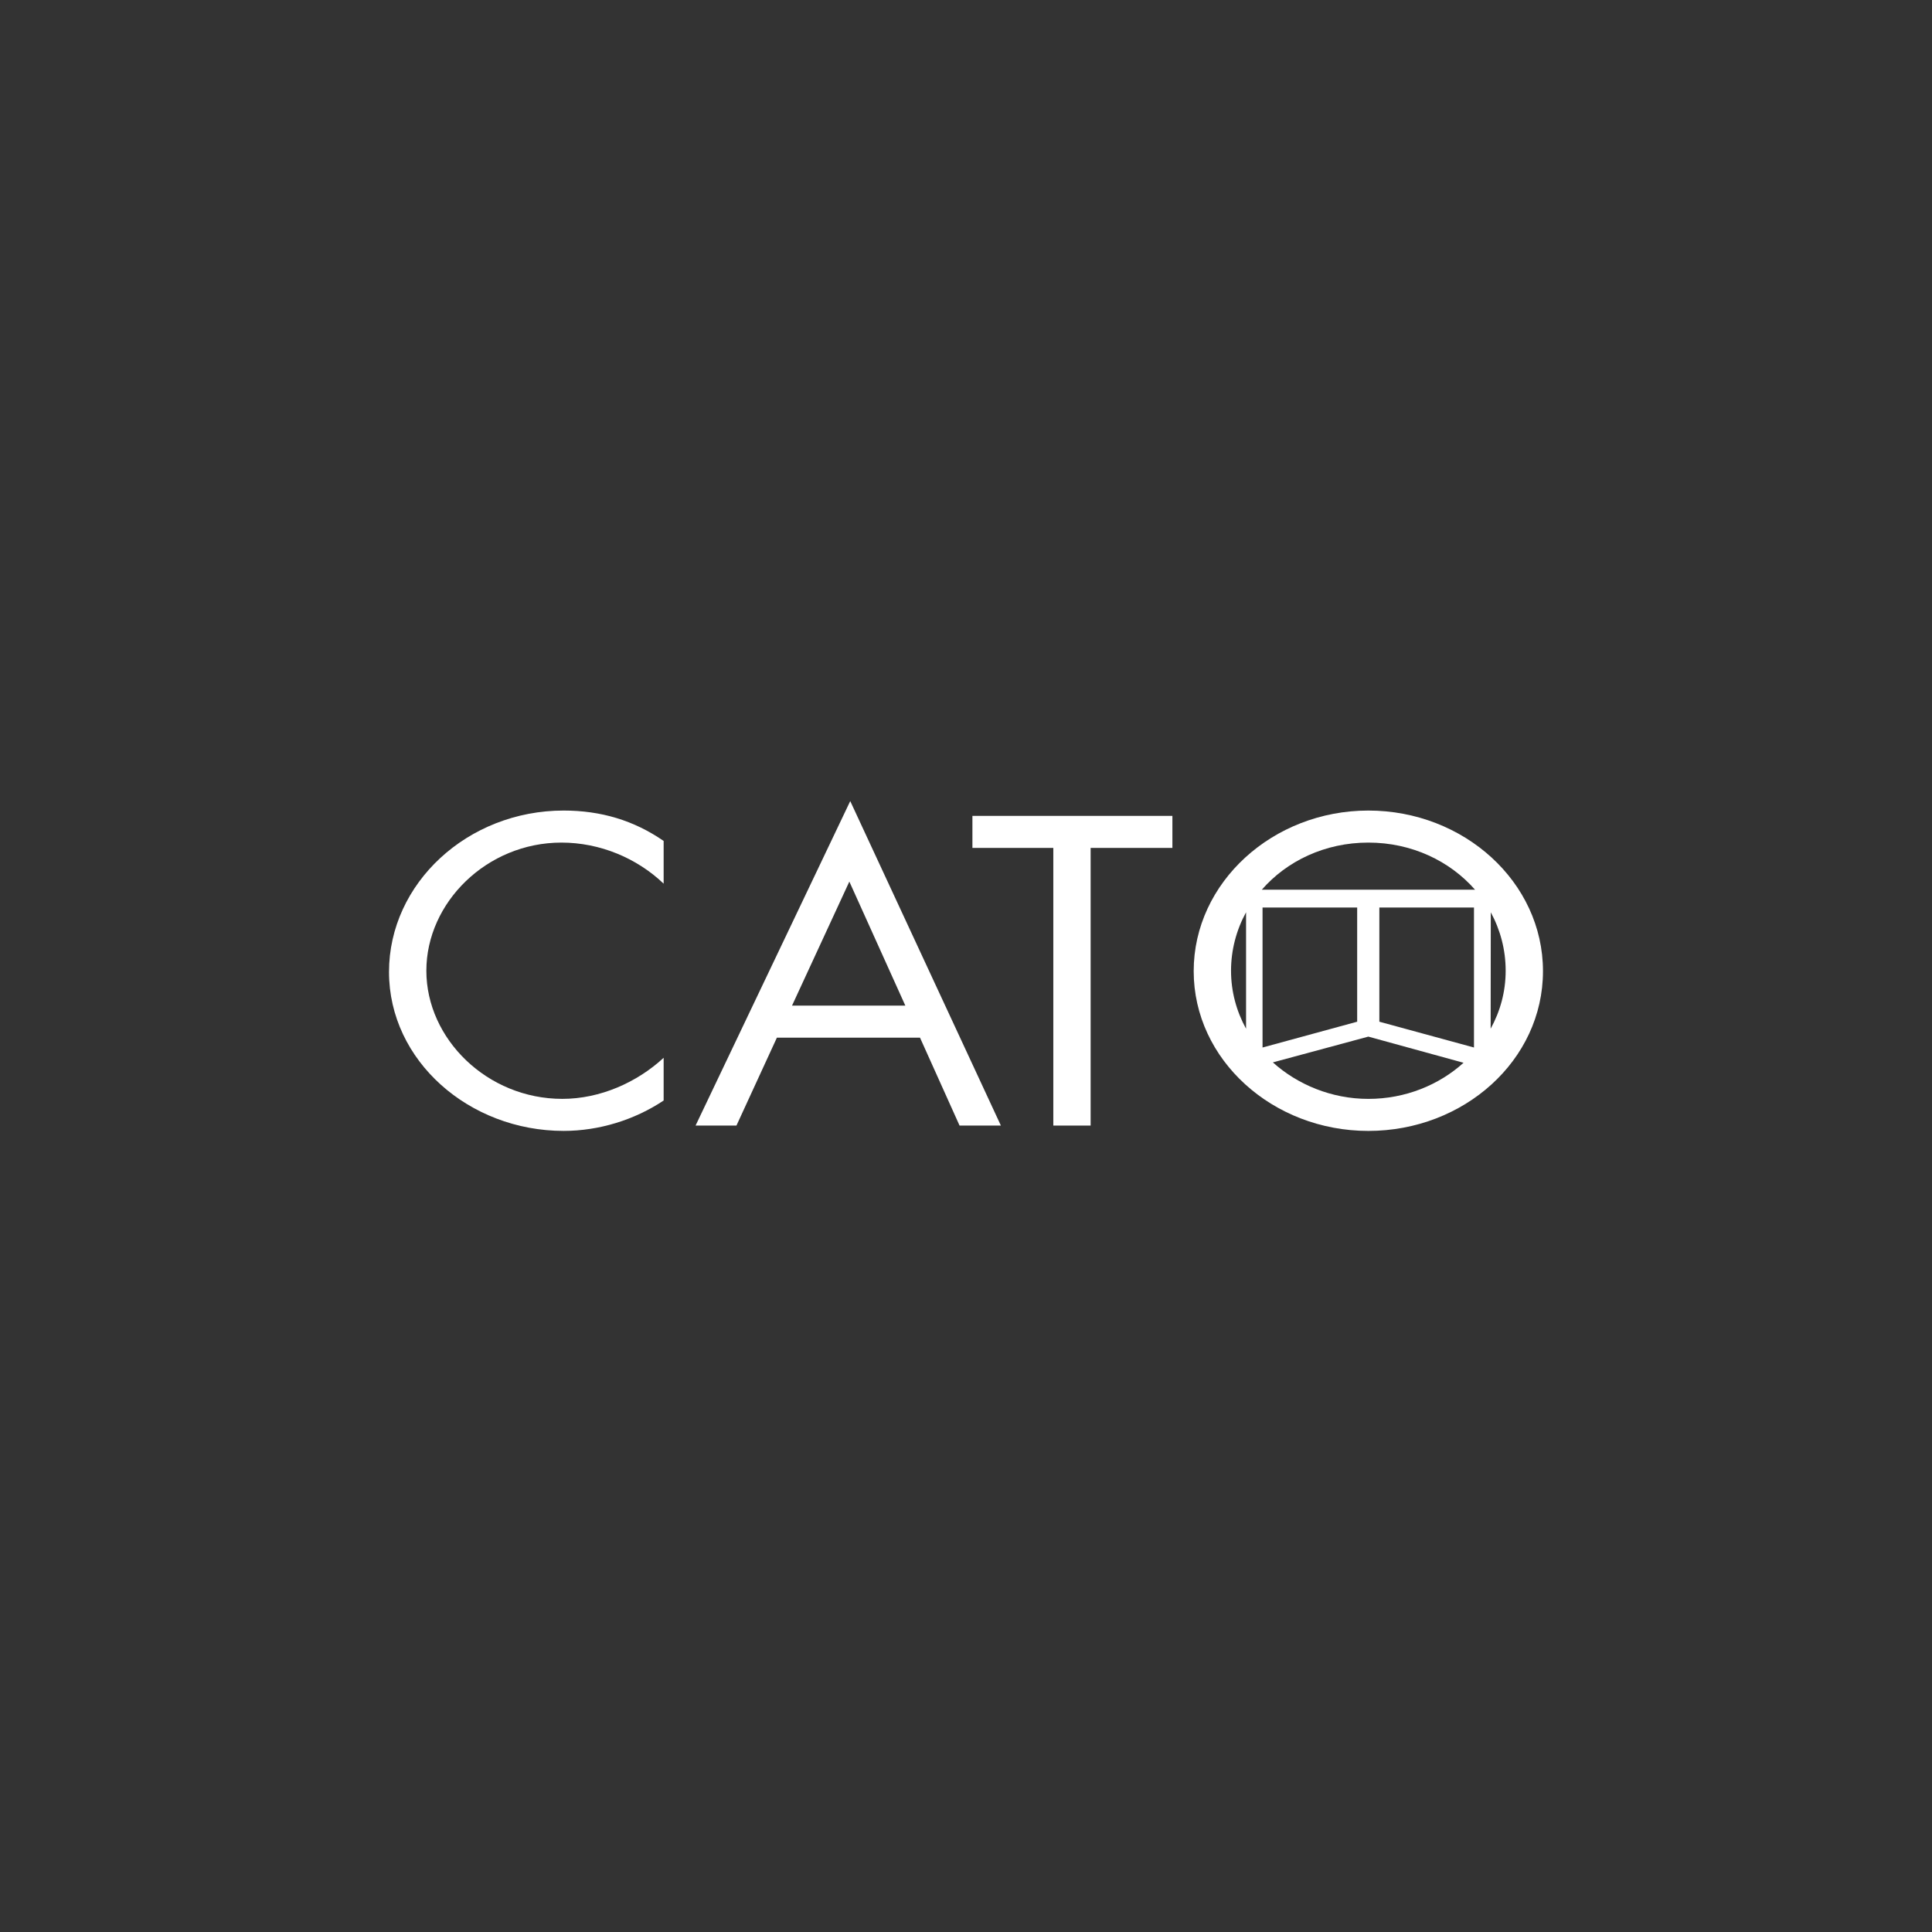 <svg xmlns="http://www.w3.org/2000/svg" id="uuid-1f5561ad-fa4c-4cf9-a0ff-525119550b6f" viewBox="0 0 1000 1000"><rect x="0" y="0" width="1000" height="1000" fill="#333333" stroke="none"/><defs><style>.uuid-1d3749b5-f663-4bb9-9a4c-ae7cc9023502,.uuid-d50183fe-667e-44e8-be0d-a41d7e223295{fill:#fff;}.uuid-d50183fe-667e-44e8-be0d-a41d7e223295{fill-rule:evenodd;}</style></defs><path class="uuid-1d3749b5-f663-4bb9-9a4c-ae7cc9023502" d="M343.5,435.27c-15.41-10.63-32.43-15.73-51.76-15.73-49.68,0-90.39,37.63-90.39,83.54s41.4,82.27,90.39,82.27c18.4,0,36.8-5.74,51.76-15.73v-22.11c-13.8,12.76-32.89,21.26-52.44,21.26-38.87,0-70.38-31.04-70.38-66.32s31.28-66.33,69.92-66.33c20.01,0,39.1,8.08,52.9,21.26v-22.11h0Z"></path><path class="uuid-d50183fe-667e-44e8-be0d-a41d7e223295" d="M476.19,537.09l20.47,45.49h21.39l-77.97-167.94-80.05,167.94h21.16l20.93-45.49h74.07Zm-7.59-16.58h-58.65l29.67-64.2,28.98,64.2h0Z"></path><polygon class="uuid-1d3749b5-f663-4bb9-9a4c-ae7cc9023502" points="564.51 438.88 606.83 438.88 606.83 422.3 503.32 422.3 503.32 438.88 545.19 438.88 545.19 582.59 564.51 582.59 564.51 438.88 564.51 438.88"></polygon><path class="uuid-d50183fe-667e-44e8-be0d-a41d7e223295" d="M771.62,472.19c4.95,9.1,7.71,19.39,7.71,30.26s-2.8,20.95-7.77,30l.07-60.26h0Zm-112.79,77.7l49.42-13.34,49.28,13.54c-12.77,11.52-30.12,18.69-49.28,18.69s-36.67-7.44-49.42-18.89h0Zm-5.72-89.38c12.94-14.85,32.68-24.39,55.14-24.39s42.19,9.54,55.23,24.39h-110.37Zm-8.16,71.94c-4.97-9.05-7.77-19.26-7.77-30s2.79-21.16,7.78-30.26v60.26h0Zm8.54-62.72h48.98v59.1l-48.98,13.36v-72.46h0Zm109.44,0h-48.98v59.1l48.98,13.36v-72.46h0Zm-54.68-50.19c-49.45,0-90.4,37.2-90.4,83.12s40.94,82.7,90.4,82.7,90.39-36.56,90.39-82.7-40.94-83.12-90.39-83.12h0Z"></path></svg>